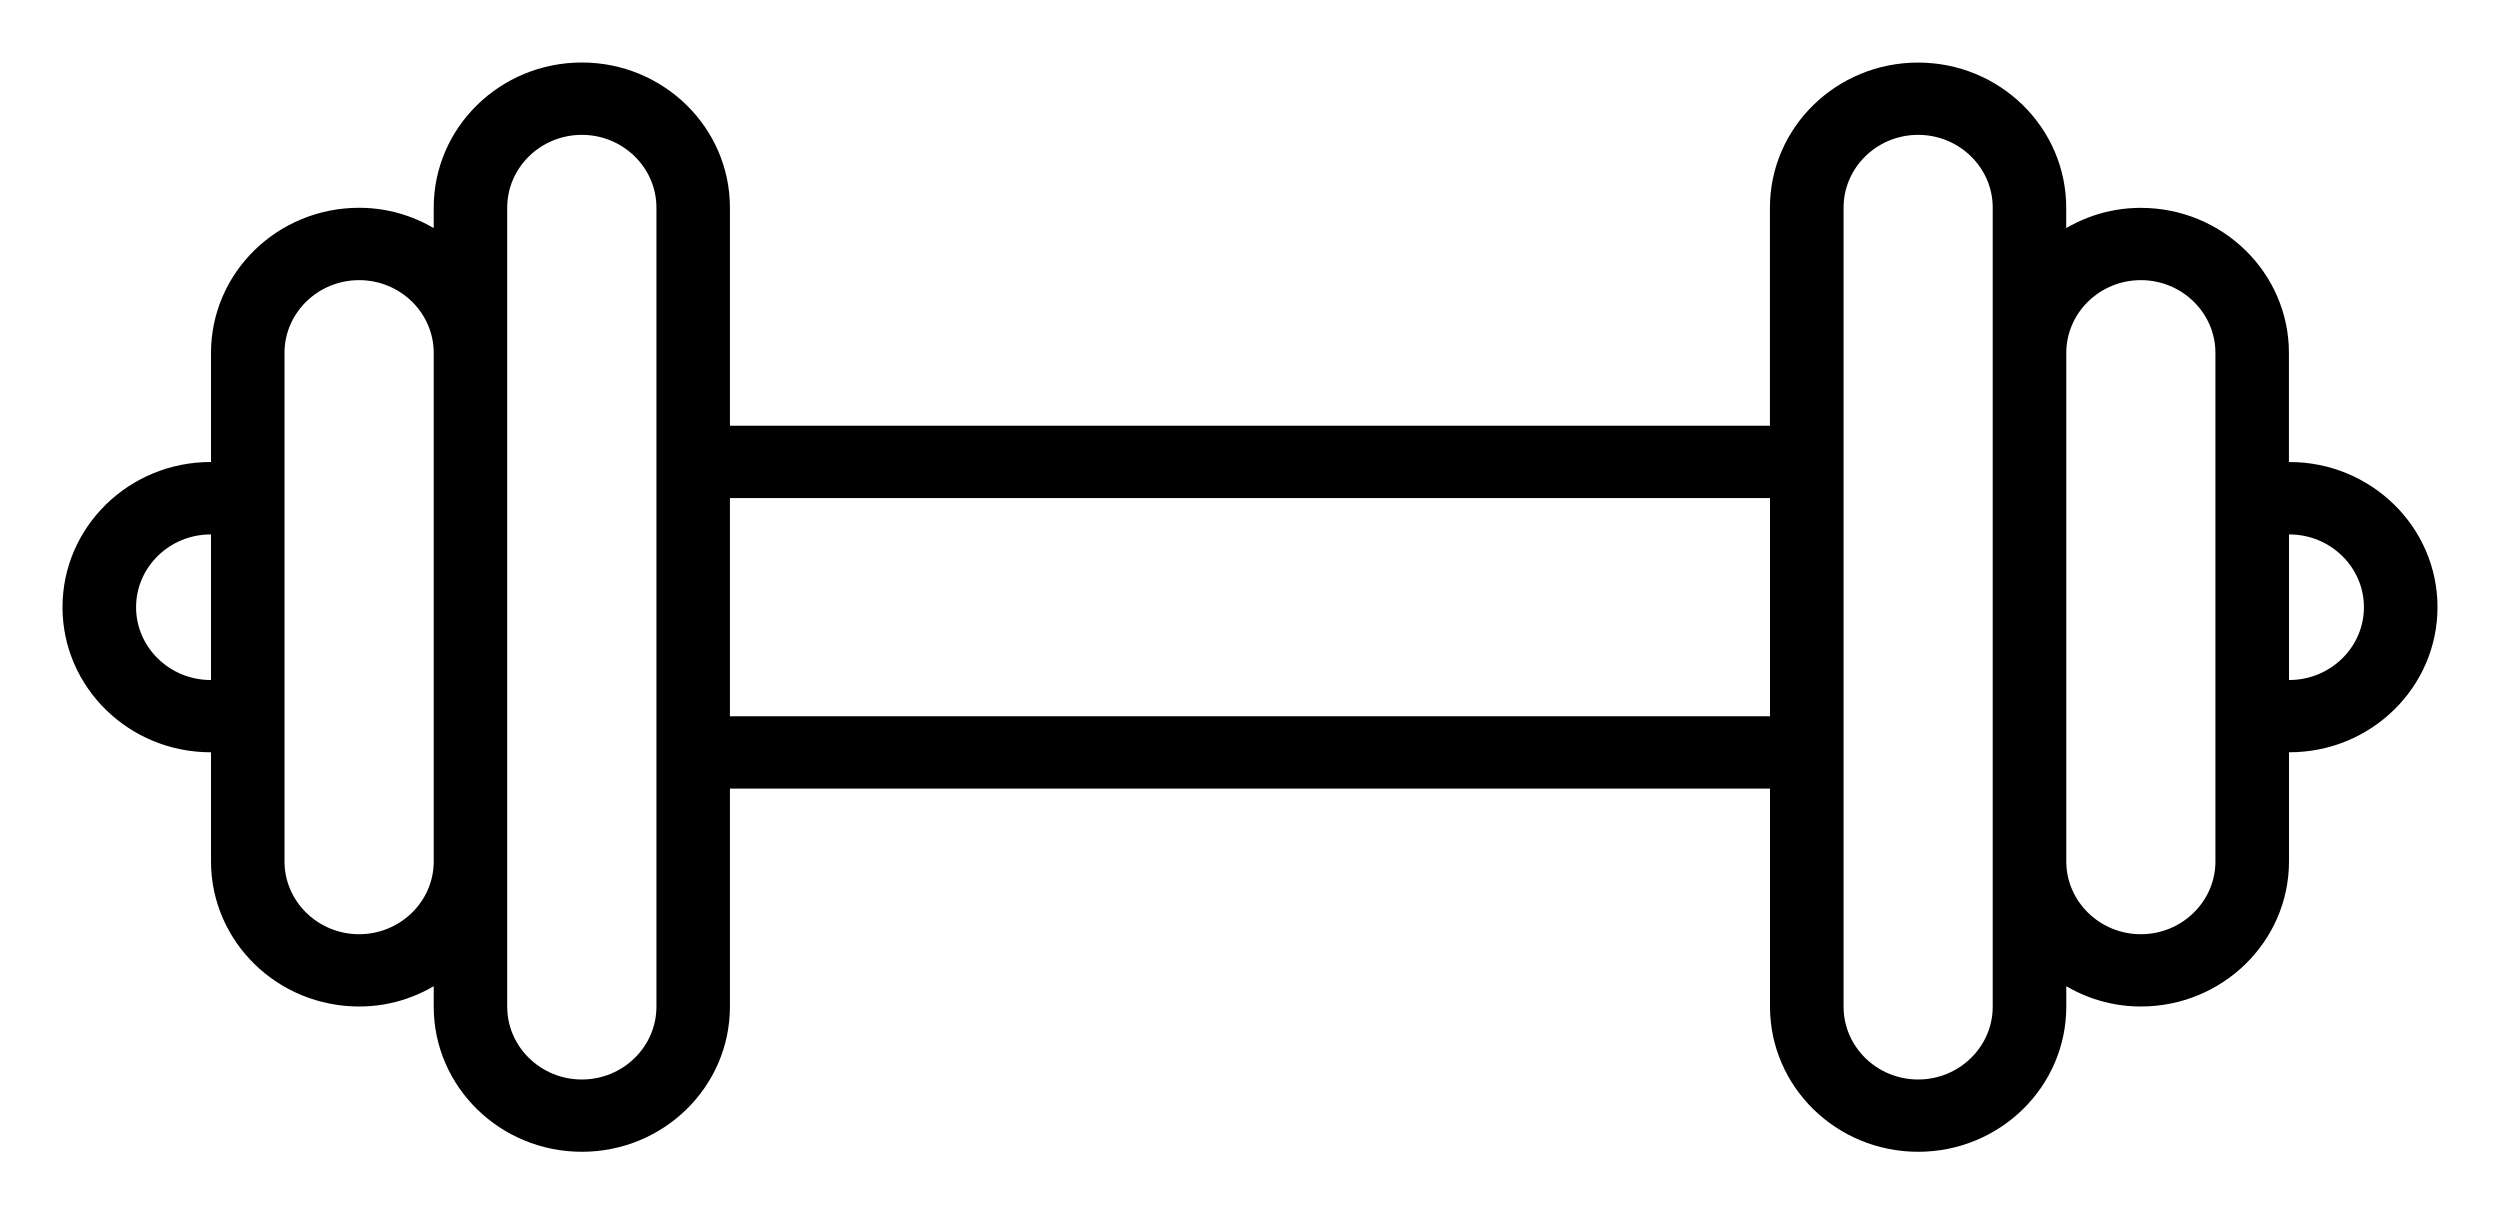 <svg width="35" height="17" viewBox="0 0 35 17" fill="none" xmlns="http://www.w3.org/2000/svg">
<path d="M32.05 6.594H31.92V4.941C31.92 3.889 31.047 3.035 29.971 3.035C29.53 3.035 29.129 3.182 28.802 3.426V2.908C28.802 1.855 27.929 1.001 26.853 1.001C25.777 1.001 24.904 1.855 24.904 2.908V6.085H10.094V2.907C10.094 1.855 9.221 1 8.146 1C7.07 1 6.197 1.854 6.197 2.907V3.426C5.87 3.182 5.469 3.034 5.028 3.034C3.952 3.034 3.079 3.888 3.079 4.941V6.593H2.949C1.873 6.593 1 7.448 1 8.5C1 9.553 1.873 10.407 2.949 10.407H3.079V12.059C3.079 13.111 3.951 13.966 5.028 13.966C5.469 13.966 5.87 13.819 6.197 13.574V14.093C6.197 15.145 7.069 16 8.146 16C9.222 16 10.094 15.146 10.094 14.093V10.915H24.905V14.093C24.905 15.145 25.778 16 26.854 16C27.93 16 28.803 15.146 28.803 14.093V13.574C29.13 13.818 29.53 13.966 29.972 13.966C31.047 13.966 31.921 13.112 31.921 12.059V10.407H32.051C33.127 10.407 34 9.553 34 8.5C34 7.447 33.127 6.593 32.051 6.593L32.05 6.594ZM2.949 9.645C2.305 9.645 1.78 9.131 1.78 8.501C1.78 7.87 2.305 7.357 2.949 7.357H3.079V9.645H2.949ZM5.028 13.204C4.383 13.204 3.858 12.69 3.858 12.06V4.941C3.858 4.31 4.383 3.797 5.028 3.797C5.672 3.797 6.197 4.31 6.197 4.941V12.06C6.197 12.69 5.672 13.204 5.028 13.204ZM9.315 14.094C9.315 14.724 8.79 15.238 8.146 15.238C7.501 15.238 6.976 14.724 6.976 14.094V2.907C6.976 2.276 7.501 1.763 8.146 1.763C8.79 1.763 9.315 2.276 9.315 2.907V14.094ZM10.094 10.153V6.848H24.905V10.153H10.094ZM28.023 14.094C28.023 14.724 27.498 15.238 26.854 15.238C26.209 15.238 25.685 14.724 25.685 14.094V2.907C25.685 2.276 26.209 1.763 26.854 1.763C27.498 1.763 28.023 2.276 28.023 2.907V14.094ZM31.141 12.06C31.141 12.69 30.616 13.204 29.972 13.204C29.328 13.204 28.803 12.69 28.803 12.06V4.941C28.803 4.31 29.328 3.797 29.972 3.797C30.616 3.797 31.141 4.31 31.141 4.941V12.06ZM32.05 9.645H31.921V7.357H32.05C32.695 7.357 33.22 7.87 33.22 8.501C33.22 9.131 32.695 9.645 32.05 9.645Z" fill="black" stroke="black" stroke-width="0.25" stroke-miterlimit="10"/>
</svg>
